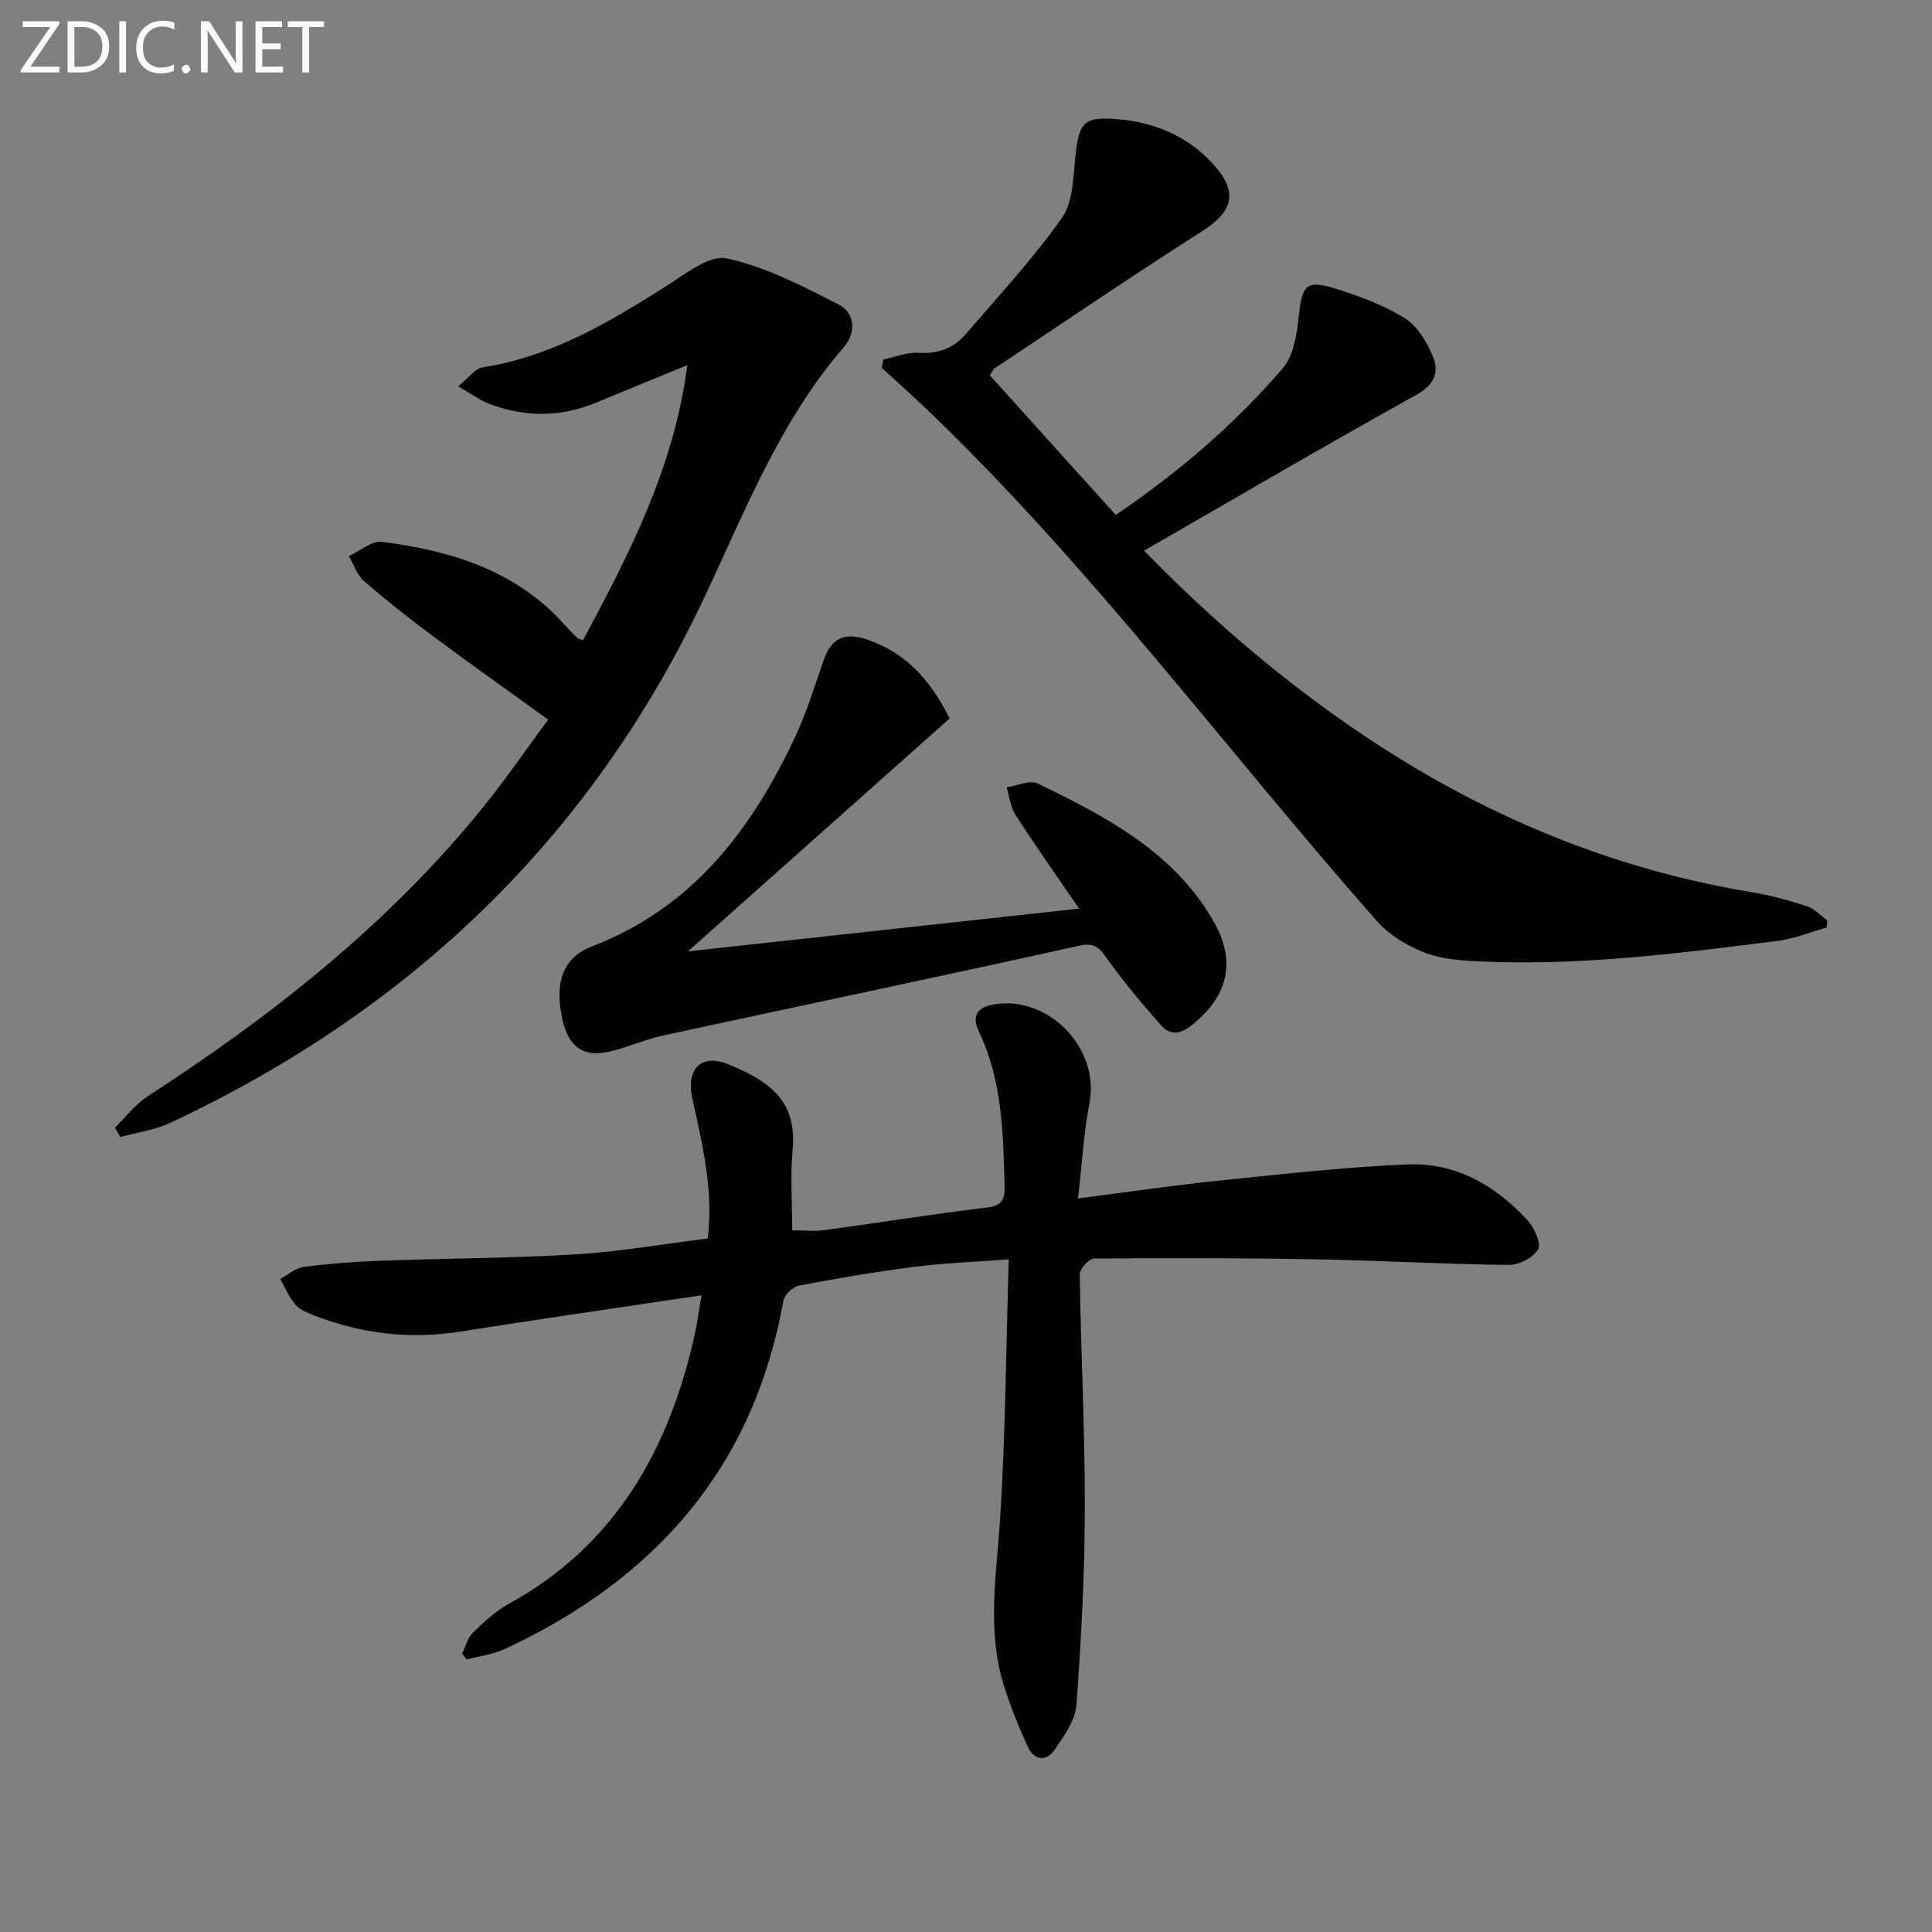 <svg enable-background="new 0 0 400 400" viewBox="0 0 400 400" xmlns="http://www.w3.org/2000/svg"><rect x="0" y="0" width="400" height="400" fill="#808080" stroke="none"/><path d="m223.19 248.12c10.08-1.29 19.23-2.65 28.42-3.6 13.21-1.36 26.44-2.86 39.7-3.44 9.99-.44 18.31 4.32 24.97 11.59 1.39 1.52 2.85 4.77 2.15 6-.99 1.73-3.99 3.25-6.11 3.22-13.3-.15-26.6-.92-39.91-1.16-15.32-.28-30.64-.29-45.95-.16-1.02.01-2.93 2.16-2.91 3.29.23 16.14 1.08 32.27 1.05 48.41-.02 13.58-.74 27.19-1.74 40.74-.24 3.19-2.56 6.4-4.48 9.23-1.65 2.43-4.19 2.34-5.51-.46-1.9-4.02-3.54-8.2-4.91-12.43-3.78-11.71-1.6-23.54-.86-35.42 1.08-17.37 1.19-34.81 1.75-53.19-7.35.55-13.43.76-19.44 1.53-8.06 1.03-16.08 2.39-24.06 3.91-1.26.24-2.96 1.96-3.18 3.22-6.19 34.5-26.57 57.57-57.69 72.02-2.43 1.13-5.23 1.45-7.85 2.15-.32-.4-.63-.8-.95-1.21.72-1.46 1.13-3.25 2.23-4.33 2.25-2.2 4.64-4.41 7.36-5.92 22.25-12.26 33.35-32.13 38.61-56.04.53-2.39.83-4.83 1.35-7.89-17.07 2.55-33.55 4.92-49.99 7.52-10.44 1.65-20.47.43-30.24-3.37-1.38-.54-2.93-1.16-3.85-2.23-1.32-1.54-2.12-3.51-3.14-5.3 1.63-.87 3.19-2.29 4.9-2.51 5.27-.68 10.59-1.07 15.9-1.27 13.47-.49 26.97-.51 40.42-1.32 9.05-.55 18.04-2.13 27.3-3.28 1.23-10.09-1.13-19.61-3.22-29.13-1.27-5.78 1.79-9.2 7.23-7.03 9.71 3.87 14.41 8.26 13.56 17.76-.49 5.43-.09 10.93-.09 16.71 2.48 0 4.61.24 6.67-.04 11.18-1.52 22.32-3.32 33.51-4.66 3.09-.37 3.87-1.47 3.8-4.34-.27-10.99-.47-21.97-5.35-32.19-1.63-3.41.04-5.06 3.23-5.57 11.38-1.82 21.84 9.24 19.71 20.36-1.2 6.18-1.54 12.49-2.39 19.83z" fill="#010100"/><path d="m236.86 114.01c12.89 13.21 26.54 25.05 41.42 35.47 25.54 17.89 53.44 30.11 84.33 35.23 3.89.64 7.74 1.7 11.49 2.91 1.56.51 2.83 1.93 4.22 2.94-.04.49-.08.99-.12 1.48-3.39.94-6.72 2.32-10.17 2.76-20.79 2.62-41.59 5.31-62.62 4.2-3.62-.19-7.43-.53-10.72-1.87-3.48-1.42-7.07-3.55-9.52-6.33-31.05-35.17-58.95-73.1-92.92-105.71-3.17-3.05-6.47-5.97-9.71-8.95.12-.57.24-1.14.37-1.71 2.4-.5 4.83-1.53 7.18-1.38 4.01.26 7.28-.89 9.79-3.8 6.82-7.92 13.96-15.63 19.98-24.13 2.33-3.29 2.32-8.44 2.79-12.81.75-6.96 1.7-8.19 8.63-7.64 8.08.64 15.23 3.79 20.49 10 4.69 5.54 3.17 9.36-2.97 13.26-14.42 9.17-28.56 18.81-42.8 28.28-.38.25-.58.78-1.08 1.48 8.64 9.58 17.3 19.18 26.09 28.93 13.03-8.86 24.64-18.79 34.62-30.43 2.22-2.59 2.86-6.96 3.25-10.61.73-6.7 1.52-7.75 7.96-5.71 4.85 1.54 9.76 3.36 14.04 6.03 2.57 1.6 4.49 4.85 5.74 7.78 1.39 3.28.46 5.93-3.36 8.05-18.72 10.4-37.2 21.23-56.4 32.28z" fill="#010100"/><path d="m23.8 233.45c2.25-2.18 4.22-4.81 6.8-6.49 25.97-16.83 50.05-35.83 69.6-60.06 4.57-5.67 8.7-11.7 13.29-17.91-8.36-6.05-16.32-11.68-24.14-17.5-4.8-3.57-9.51-7.29-14.02-11.22-1.43-1.25-2.07-3.4-3.08-5.14 2.26-1.04 4.67-3.21 6.76-2.95 14.42 1.81 27.93 5.95 38.04 17.34.77.87 1.58 1.7 2.41 2.51.22.21.6.26 1.24.53 9.53-17.78 18.83-35.64 21.61-56.97-6.93 2.85-13.02 5.36-19.12 7.86-7.25 2.97-14.56 2.92-21.82.19-1.92-.72-3.63-2.01-6.52-3.65 2.21-1.78 3.5-3.69 5.04-3.93 14.2-2.2 26.14-9.27 37.98-16.78 3.97-2.52 8.98-6.56 12.61-5.78 8.06 1.75 15.75 5.75 23.2 9.58 3.32 1.71 3.62 5.8 1.06 8.75-13.29 15.34-20.46 33.97-28.98 52-23.44 49.65-60.9 85.37-110.44 108.61-3.22 1.51-6.93 2.01-10.41 2.97-.35-.65-.73-1.31-1.11-1.96z" fill="#010100"/><path d="m196.61 148.75c-17.64 15.7-35.46 31.56-54.18 48.22 27.24-2.98 53.43-5.84 80.99-8.85-4.87-7.11-9.16-13.17-13.18-19.41-1.04-1.62-1.24-3.78-1.83-5.69 2.16-.32 4.79-1.6 6.41-.81 14.11 6.82 28.06 14.1 36.33 28.35 4.89 8.43 3.17 15.52-4.26 21.58-2.36 1.93-4.52 2.38-6.5.14-3.8-4.31-7.52-8.71-10.87-13.37-1.66-2.31-2.51-3.91-6.12-3.11-28.65 6.37-57.39 12.36-86.07 18.58-3.71.8-7.25 2.41-10.95 3.3-5.44 1.31-8.53-.77-9.84-6.22-1.9-7.88-.04-13.19 6-15.51 20.88-8 33.18-24.27 42.2-43.63 2.37-5.09 3.99-10.54 5.87-15.85 1.6-4.51 4.48-5.58 8.94-4.05 7.72 2.65 12.85 7.91 17.06 16.33z" fill="#010100"/><g fill="#fafafa"><path d="m12.4 4.8-6.1 9h6v1.2h-8v-.5l6.1-8.9h-5.7v-1.2h7.6v.4z"/><path d="m14 15v-10.6h3c1.6 0 2.9.5 4 1.4s1.6 2.2 1.6 3.8-.5 3-1.6 3.9-2.4 1.5-4 1.5zm1.4-9.4v8.2h1.6c1.3 0 2.4-.4 3.1-1.1s1.1-1.8 1.1-3.1-.4-2.3-1.2-3-1.8-1-3.1-1z"/><path d="m26.1 4.4v10.6h-1.4v-10.6z"/><path d="m36.1 14.6c-.8.4-1.8.6-2.9.6-1.5 0-2.7-.5-3.6-1.4s-1.4-2.2-1.4-3.8c0-1.7.5-3.1 1.5-4.1s2.3-1.6 3.9-1.6c1 0 1.8.1 2.5.4v1.4c-.8-.4-1.6-.6-2.5-.6-1.2 0-2.1.4-2.9 1.2s-1.1 1.8-1.1 3.2c0 1.3.3 2.3 1 3s1.6 1.1 2.7 1.1c1 0 2-.2 2.7-.7v1.3z"/><path d="m37.6 14.3c0-.2.1-.5.3-.6s.4-.3.6-.3c.3 0 .5.1.6.3s.3.4.3.6-.1.4-.3.6-.4.3-.6.3c-.3 0-.5-.1-.6-.3s-.3-.4-.3-.6z"/><path d="m50.2 15h-1.6l-5.3-8.2c-.2-.2-.3-.5-.4-.7 0 .2.1.7.1 1.5v7.4h-1.4v-10.6h1.7l5.2 8.1c.2.4.4.6.4.7 0-.3-.1-.8-.1-1.5v-7.3h1.4z"/><path d="m58.6 15h-5.7v-10.6h5.5v1.2h-4.1v3.4h3.8v1.2h-3.8v3.6h4.3z"/><path d="m67.1 5.6h-3.1v9.4h-1.4v-9.4h-3v-1.2h7.5z"/></g></svg>
